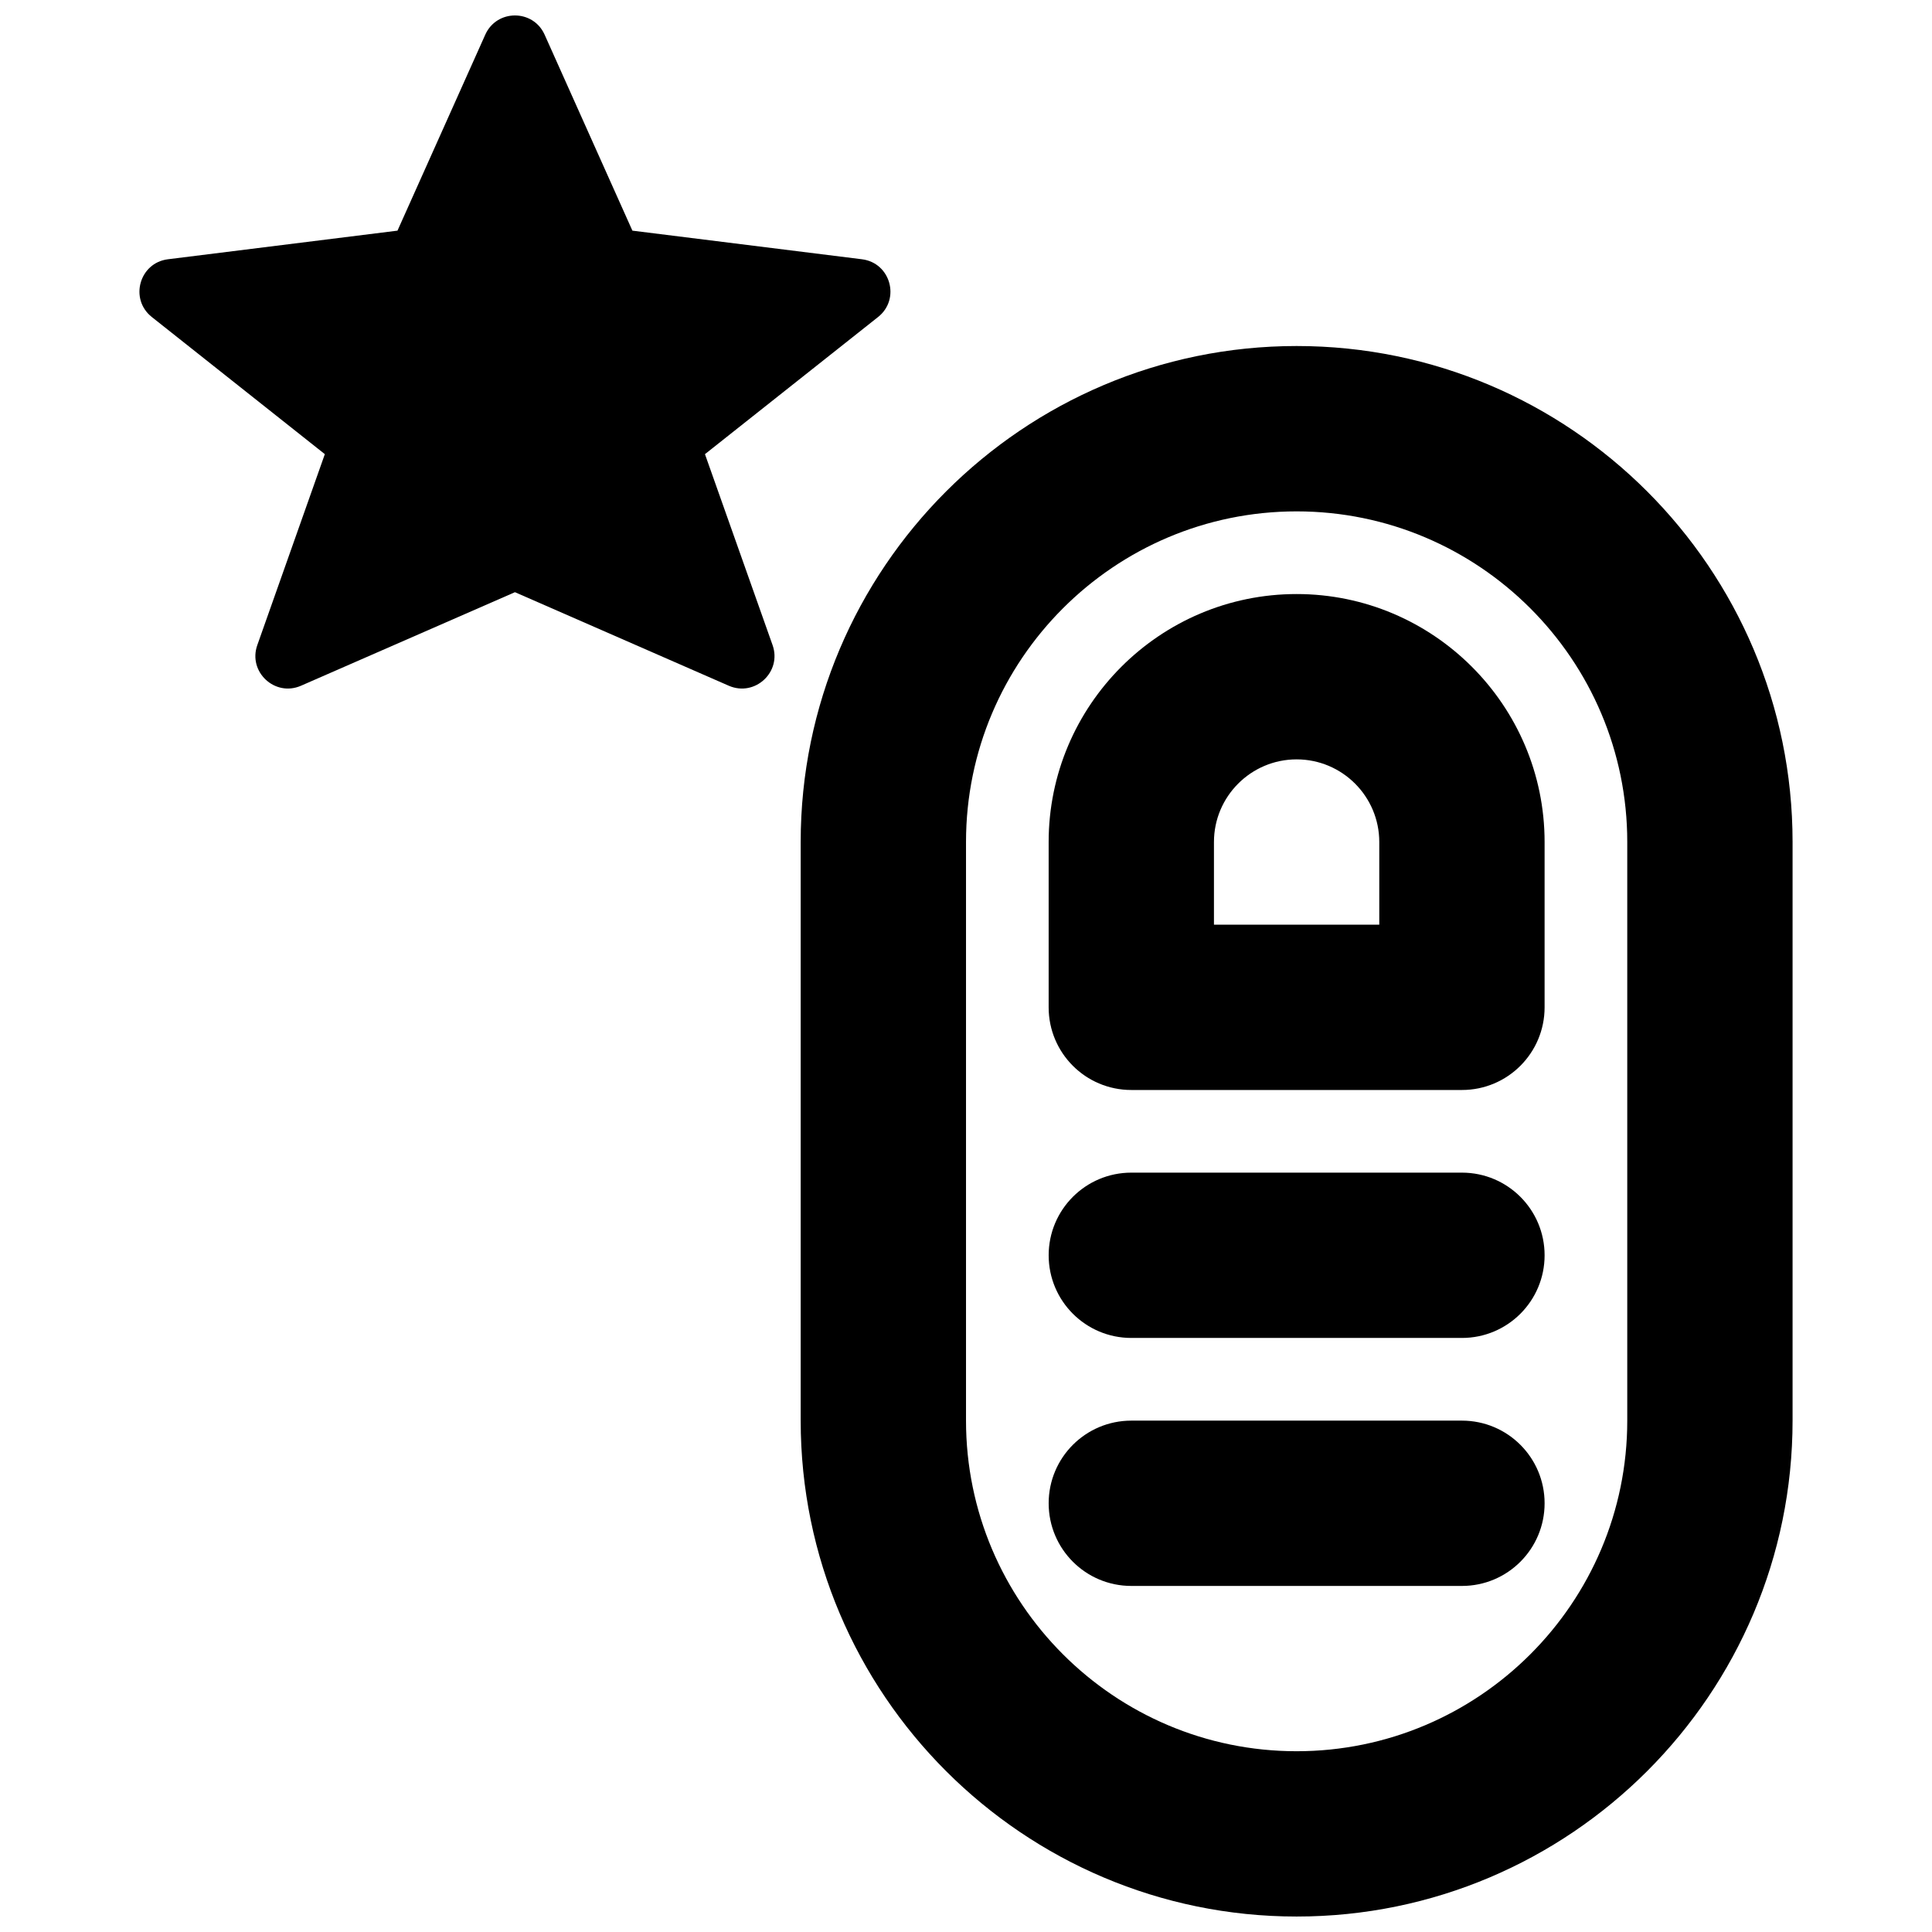 <?xml version="1.0" encoding="UTF-8"?>
<!-- Uploaded to: ICON Repo, www.iconrepo.com, Generator: ICON Repo Mixer Tools -->
<svg width="800px" height="800px" version="1.1" viewBox="144 144 512 512" xmlns="http://www.w3.org/2000/svg">
 <defs>
  <clipPath id="b">
   <path d="m180 148.09h200v178.91h-200z"/>
  </clipPath>
  <clipPath id="a">
   <path d="m356 235h264v416.9h-264z"/>
  </clipPath>
 </defs>
 <g clip-path="url(#b)">
  <path d="m288.33 153.19 23.262 51.934 60.828 7.582c7.582 0.941 10.273 10.559 4.273 15.309l-45.871 36.34 17.918 50.602c2.519 7.098-4.664 13.777-11.586 10.777l-56.688-24.797-56.715 24.797c-6.898 3-14.082-3.68-11.562-10.777l17.895-50.602-45.848-36.34c-6-4.75-3.309-14.367 4.273-15.309l60.828-7.582 23.262-51.934c3.047-6.793 12.684-6.793 15.73 0" fill-rule="evenodd"/>
 </g>
 <g clip-path="url(#a)">
  <path d="m487.62 279.52c-48.32 0-87.617 39.297-87.617 87.617v153.34c0 48.32 39.297 87.617 87.617 87.617 48.324 0 87.621-39.297 87.621-87.617v-153.34c0-48.32-39.297-87.617-87.621-87.617m0 372.38c-72.484 0-131.43-58.945-131.43-131.43v-153.34c0-72.48 58.945-131.43 131.43-131.43 72.484 0 131.43 58.949 131.43 131.43v153.34c0 72.48-58.945 131.43-131.43 131.43" fill-rule="evenodd"/>
 </g>
 <path d="m465.71 389.05h43.812v-21.906c0-12.07-9.812-21.902-21.906-21.902-12.09 0-21.906 9.832-21.906 21.902zm65.715 43.809h-87.617c-12.113 0-21.906-9.812-21.906-21.906v-43.809c0-36.23 29.484-65.715 65.715-65.715 36.23 0 65.715 29.484 65.715 65.715v43.809c0 12.094-9.793 21.906-21.906 21.906z" fill-rule="evenodd"/>
 <path d="m531.43 498.57h-87.617c-12.113 0-21.906-9.812-21.906-21.906 0-12.09 9.793-21.902 21.906-21.902h87.617c12.113 0 21.906 9.812 21.906 21.902 0 12.094-9.793 21.906-21.906 21.906" fill-rule="evenodd"/>
 <path d="m531.43 564.29h-87.617c-12.113 0-21.906-9.812-21.906-21.906 0-12.09 9.793-21.902 21.906-21.902h87.617c12.113 0 21.906 9.812 21.906 21.902 0 12.094-9.793 21.906-21.906 21.906" fill-rule="evenodd"/>
</svg>
